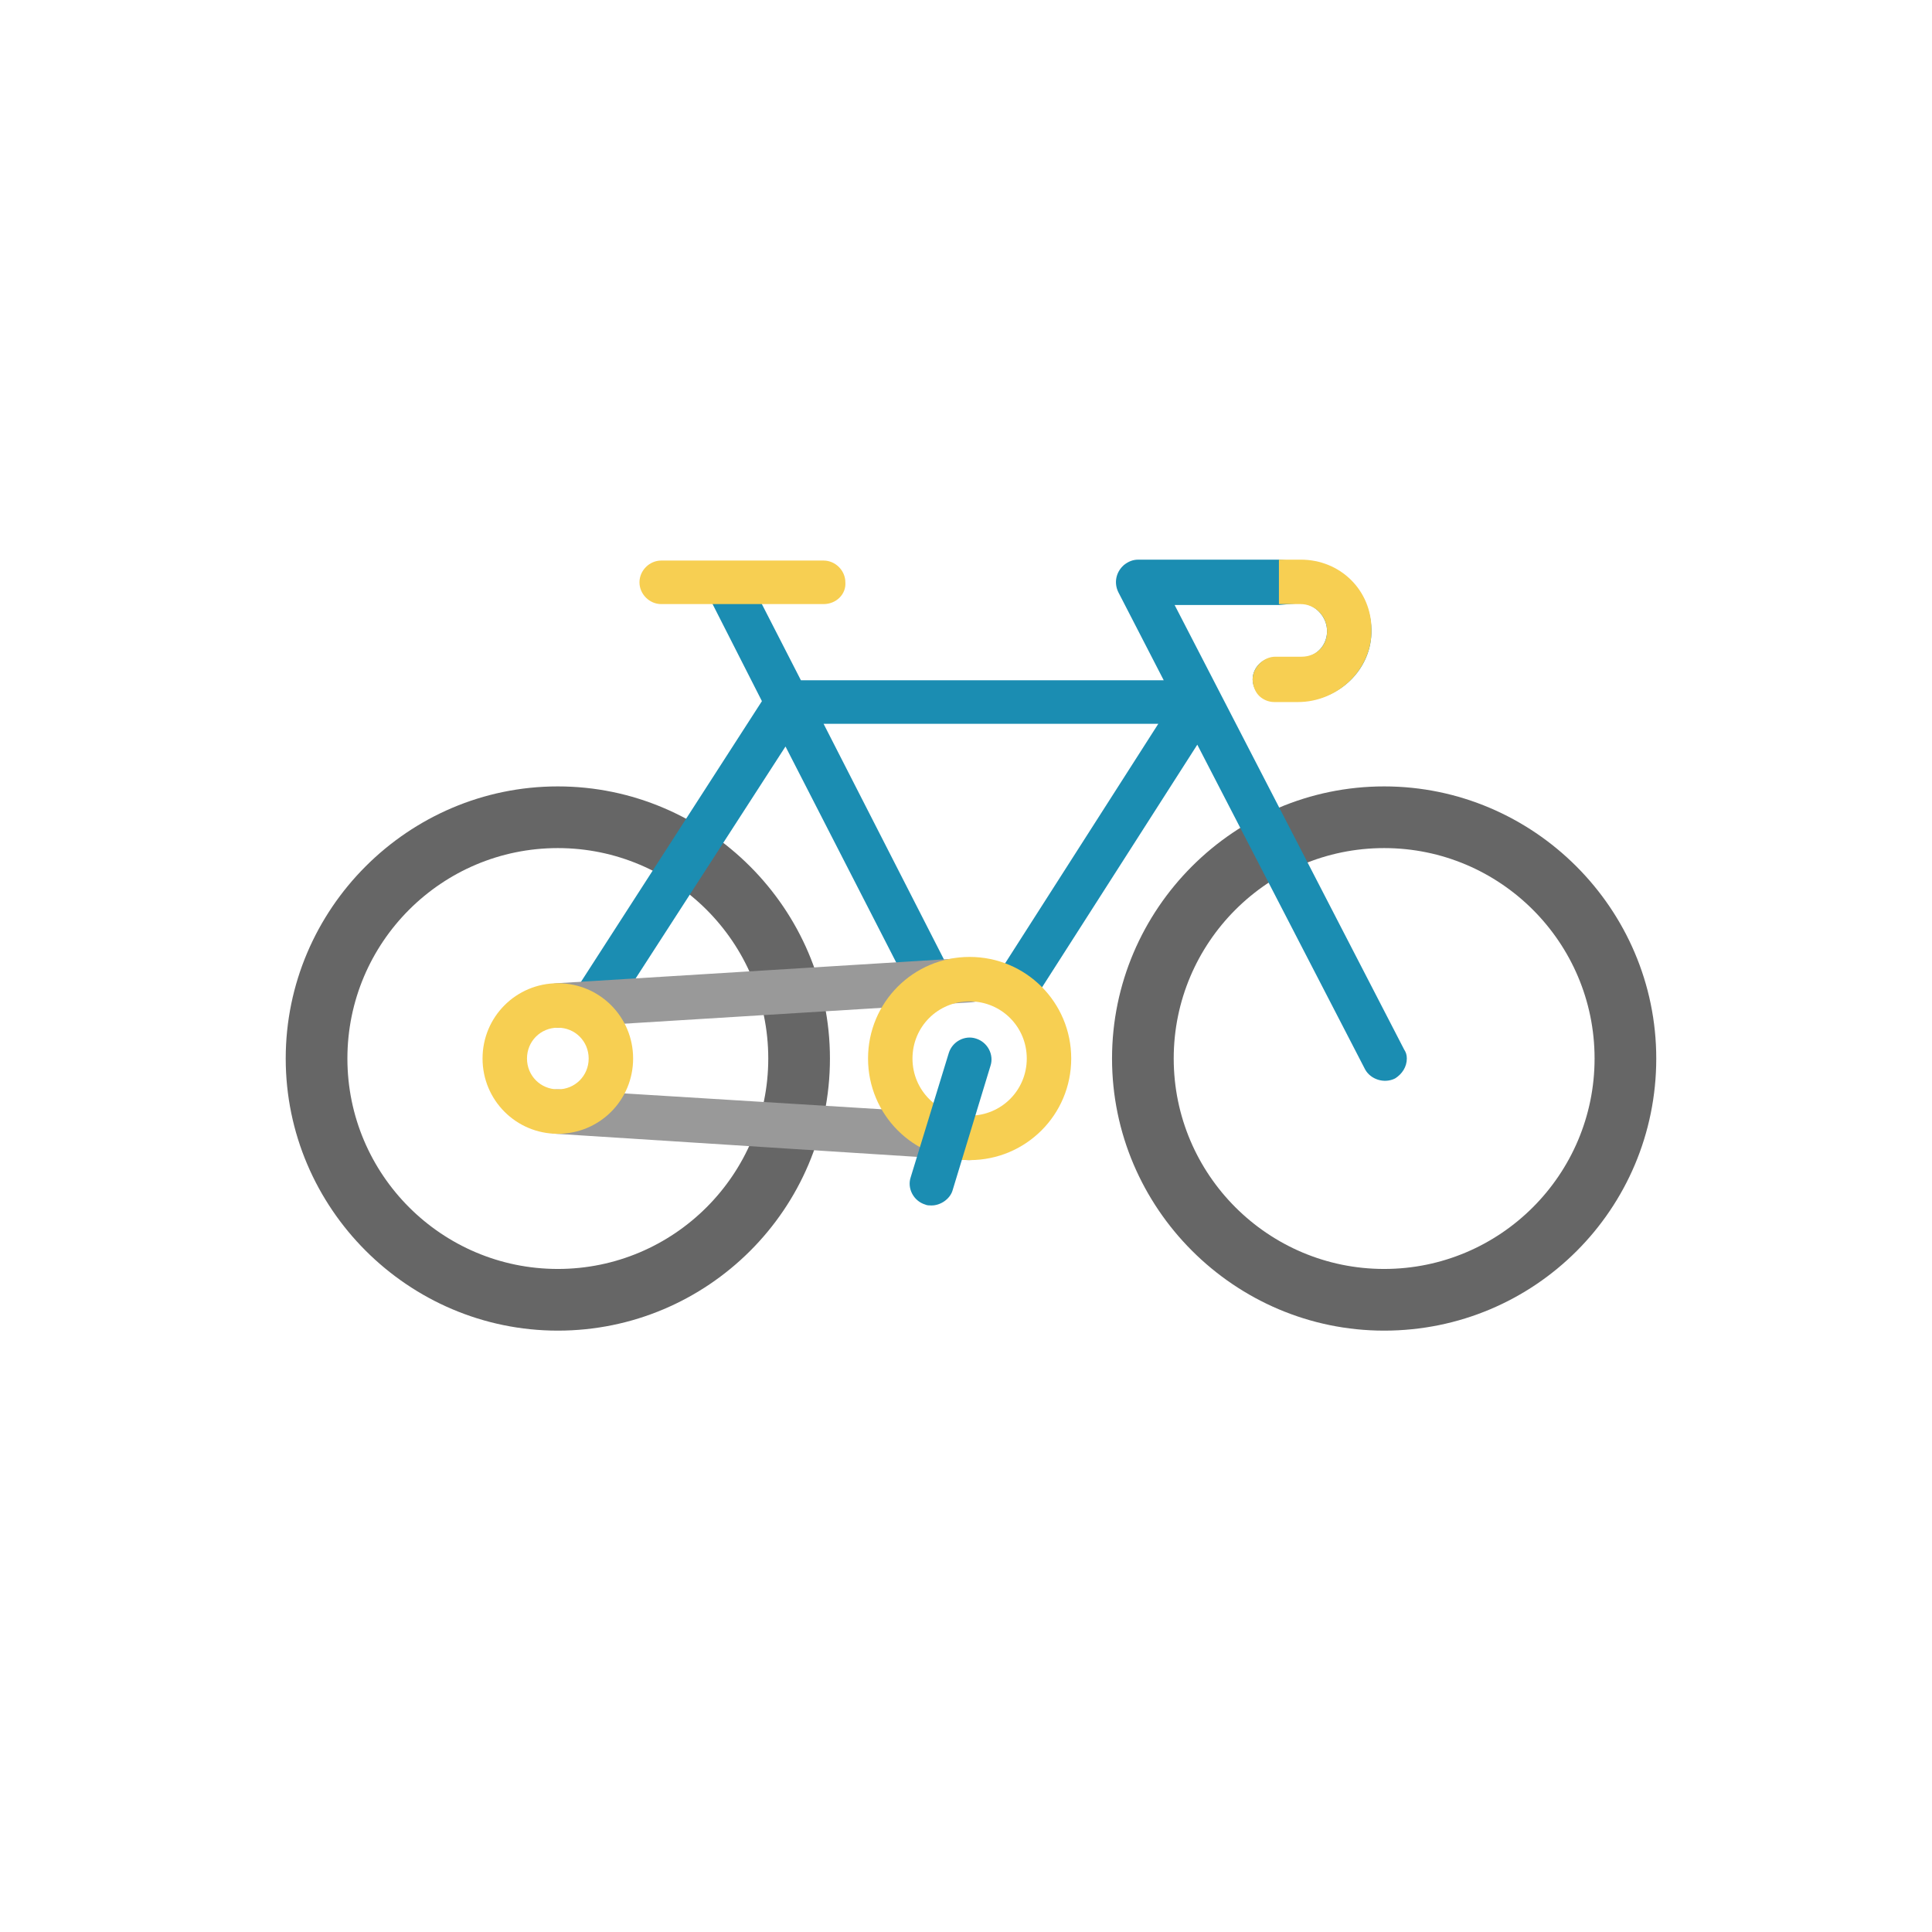 <?xml version="1.0" encoding="utf-8"?>
<!-- Generator: Adobe Illustrator 19.2.1, SVG Export Plug-In . SVG Version: 6.00 Build 0)  -->
<svg version="1.1" id="Layer_1" xmlns="http://www.w3.org/2000/svg" xmlns:xlink="http://www.w3.org/1999/xlink" x="0px" y="0px"
	 viewBox="0 0 213 213" style="enable-background:new 0 0 213 213;" xml:space="preserve">
<style type="text/css">
	.st0{fill:#FFFFFF;stroke:#FFFFFF;stroke-miterlimit:10;}
	.st1{fill:#17606D;stroke:#FFFFFF;stroke-miterlimit:10;}
	.st2{fill:#0E3744;stroke:#FFFFFF;stroke-miterlimit:10;}
	.st3{fill:#164E5E;}
	.st4{fill:#13719D;stroke:#FFFFFF;stroke-miterlimit:10;}
	.st5{fill:#F7CE1C;stroke:#FFFFFF;stroke-miterlimit:10;}
	.st6{fill:#262626;stroke:#FFFFFF;stroke-miterlimit:10;}
	.st7{fill:none;stroke:#FFFFFF;stroke-miterlimit:10;}
	.st8{enable-background:new    ;}
	.st9{fill:#99D5DF;}
	.st10{fill:#0D3644;}
	.st11{fill:#154E5E;}
	.st12{fill:#0D3644;stroke:#FFFFFF;stroke-miterlimit:10;}
	.st13{fill:#14709C;}
	.st14{fill:#3D3D3D;stroke:#FFFFFF;stroke-miterlimit:10;}
	.st15{stroke:#FFFFFF;stroke-miterlimit:10;}
	.st16{clip-path:url(#SVGID_2_);}
	.st17{fill:#FFFFFF;}
	.st18{fill:none;stroke:#FFFFFF;stroke-width:2.835;stroke-miterlimit:10;}
	.st19{fill:#565656;stroke:#FFFFFF;stroke-miterlimit:10;}
	.st20{fill:#2B2B2B;stroke:#FFFFFF;stroke-miterlimit:10;}
	.st21{fill:#8AD3E3;}
	.st22{fill:#99D9E7;}
	.st23{fill:#2EA59D;}
	.st24{fill:#2DACB4;}
	.st25{fill:#2AA9C6;}
	.st26{fill:#1F97C1;}
	.st27{fill:#2480B7;}
	.st28{fill:#16516B;}
	.st29{fill:#F3E816;}
	.st30{fill:none;stroke:#FFFFFF;stroke-width:1.001;stroke-miterlimit:10;}
	.st31{fill:#F7CE1C;}
	.st32{fill:#E04B0B;}
	.st33{fill:#1B995F;}
	.st34{fill:#79CCE0;}
	.st35{fill:#FFFFFF;stroke:#FFFFFF;stroke-width:1.001;stroke-miterlimit:10;}
	.st36{fill:none;stroke:#FFFFFF;stroke-width:1.417;stroke-miterlimit:10;}
	.st37{fill:#CFD0D2;}
	.st38{fill:#EAEBEB;}
	.st39{fill:#2F2D39;}
	.st40{fill:#6989BF;}
	.st41{fill:#5270B2;}
	.st42{fill:#87A6CE;}
	.st43{fill:#7492C4;}
	.st44{fill:#C5A16F;}
	.st45{clip-path:url(#SVGID_4_);fill:#886942;}
	.st46{clip-path:url(#SVGID_4_);fill:#E7D8BF;}
	.st47{fill:#886942;}
	.st48{fill:#E7D8BF;}
	.st49{fill:#F7D789;}
	.st50{fill:#C7C8B9;}
	.st51{fill:#EBEFEC;}
	.st52{clip-path:url(#SVGID_6_);}
	.st53{fill:#A88258;}
	.st54{fill:#D9AE86;}
	.st55{fill:#D7B18B;}
	.st56{fill:#EFD5BD;}
	.st57{fill:#8DBAC5;}
	.st58{fill:#A7D2D4;}
	.st59{fill:#DFE9EA;}
	.st60{fill:#C6DEDF;}
	.st61{fill:#49696F;}
	.st62{fill:#ACDDDA;}
	.st63{fill:#DB9A6C;}
	.st64{fill:#C48252;}
	.st65{fill:#F3B387;}
	.st66{fill:#D4EEF0;}
	.st67{fill:#BCE3E2;}
	.st68{fill:#EB7A97;}
	.st69{fill:#E5486D;}
	.st70{fill:#B6C8E1;}
	.st71{fill:#799AC8;}
	.st72{fill:#F5F6F7;}
	.st73{fill:#F7E8A0;}
	.st74{fill:#F5B713;}
	.st75{fill:#F8392F;}
	.st76{fill:#286FB1;}
	.st77{opacity:0.25;fill:#080808;enable-background:new    ;}
	.st78{opacity:0.35;fill:#080808;enable-background:new    ;}
	.st79{fill:#152A3B;}
	.st80{fill:#E22F37;}
	.st81{fill:#F25A57;}
	.st82{fill:#994530;}
	.st83{fill:#E6E6E6;}
	.st84{fill:#F5D713;}
	.st85{fill:#FDA761;}
	.st86{clip-path:url(#SVGID_8_);fill:#FC7847;}
	.st87{clip-path:url(#SVGID_8_);fill:#FC5C3C;}
	.st88{fill:#F0EFED;}
	.st89{fill:#3B2C3F;}
	.st90{fill:#DFDBD9;}
	.st91{fill:#FC5C3C;}
	.st92{fill:#FC7847;}
	.st93{fill:#4E3F50;}
	.st94{fill:#FA3F4A;}
	.st95{fill:#485662;}
	.st96{clip-path:url(#SVGID_10_);fill:#485662;}
	.st97{clip-path:url(#SVGID_10_);fill:#2E96C3;}
	.st98{clip-path:url(#SVGID_10_);fill:#BCC9C6;}
	.st99{fill:#A6D9D5;}
	.st100{fill:#28A4CA;}
	.st101{fill:#D38A5A;}
	.st102{clip-path:url(#SVGID_12_);fill:#DB9970;}
	.st103{clip-path:url(#SVGID_12_);}
	.st104{fill:#647572;}
	.st105{fill:#C6C8BA;}
	.st106{fill:#E3E8E3;}
	.st107{fill:#B7BEBC;}
	.st108{fill:#7B9389;}
	.st109{fill:#4D4D4D;}
	.st110{fill:#999999;}
	.st111{fill:#CCCCCC;}
	.st112{fill:#B3B3B3;}
	.st113{fill:#E0C731;}
	.st114{fill:#0E3744;}
	.st115{fill:#F8CE1F;stroke:#FFFFFF;stroke-miterlimit:10;}
	.st116{fill:#2EA19B;}
	.st117{fill:#2FA9B3;}
	.st118{fill:#2580B4;}
	.st119{fill:#13719D;}
	.st120{fill:#E3E6E2;}
	.st121{fill:#E0C730;}
	.st122{fill:#7CBD41;}
	.st123{fill:#2E9F43;}
	.st124{fill:#2F9545;}
	.st125{fill:#2D7E40;}
	.st126{fill:#2E7541;}
	.st127{fill:#FACE22;}
	.st128{fill:#F7A523;}
	.st129{fill:#2A9B43;}
	.st130{fill:#23130E;}
	.st131{fill:#303030;}
	.st132{fill:#BFBFBF;}
	.st133{fill:#7A7A7A;}
	.st134{fill:#1E592F;}
	.st135{fill:#AADFDD;}
	.st136{fill:#B1DE6C;}
	.st137{fill:#309F35;}
	.st138{fill:#6ABB36;}
	.st139{fill:#FE9B34;}
	.st140{fill:#090609;}
	.st141{fill:#FED076;}
	.st142{fill:#FEB020;}
	.st143{fill:#FA2239;}
	.st144{clip-path:url(#SVGID_14_);fill:#F9D949;}
	.st145{fill:#F1BF18;}
	.st146{fill:#DBA81A;}
	.st147{fill:#EEBC5E;}
	.st148{fill:#424A60;}
	.st149{fill:#D8A852;}
	.st150{fill:#EFCE4A;}
	.st151{fill:#E96248;}
	.st152{fill:#FAD54F;}
	.st153{fill:#F8C110;}
	.st154{fill:#DAE4E5;}
	.st155{fill:#A9D2E1;}
	.st156{fill:#2B2B2B;}
	.st157{fill:#F6BF0F;}
	.st158{fill:#F8A40E;}
	.st159{fill:#F67E11;}
	.st160{fill:#F8A00F;}
	.st161{clip-path:url(#SVGID_16_);fill:#F8A00F;}
	.st162{clip-path:url(#SVGID_16_);fill:#F8C110;}
	.st163{clip-path:url(#SVGID_16_);}
	.st164{fill:#C5E7EB;}
	.st165{fill:#87CEE2;}
	.st166{fill:#42B8D3;}
	.st167{fill:#53A4CB;}
	.st168{fill:#C5B45F;}
	.st169{fill:#14843F;}
	.st170{fill:#80C74C;}
	.st171{fill:#FB3F3B;}
	.st172{fill:#FEB324;}
	.st173{fill:#9F3094;}
	.st174{fill:#E9E8E3;}
	.st175{fill:#B4D546;}
	.st176{fill:#350E10;}
	.st177{fill:#EDEEEE;}
	.st178{clip-path:url(#SVGID_18_);fill:#445A64;}
	.st179{clip-path:url(#SVGID_18_);}
	.st180{fill:#F8A10F;}
	.st181{clip-path:url(#SVGID_20_);fill:#F8A10F;}
	.st182{clip-path:url(#SVGID_20_);fill:#F4CFA1;}
	.st183{clip-path:url(#SVGID_20_);fill:#7C5C3F;}
	.st184{clip-path:url(#SVGID_20_);fill:#664C33;}
	.st185{fill:#5C422E;}
	.st186{fill:#4A3526;}
	.st187{fill:#F8BA85;}
	.st188{fill:#010101;}
	.st189{fill:#1A3477;}
	.st190{clip-path:url(#SVGID_22_);}
	.st191{fill:#666666;}
	.st192{fill:#1B8DB2;}
	.st193{fill:#F7CF52;}
	.st194{fill:#CECEDB;}
	.st195{fill:#B85338;}
	.st196{fill:#AB3A29;}
	.st197{fill:#DFDDD8;}
	.st198{fill:#AFB5AE;}
	.st199{fill:#C7A431;}
	.st200{fill:#7C7C7C;}
	.st201{fill:#949494;}
	.st202{fill:#17606D;}
	.st203{clip-path:url(#SVGID_24_);}
	.st204{clip-path:url(#SVGID_26_);}
	.st205{clip-path:url(#SVGID_28_);}
</style>
<g>
	<path class="st191" d="M61.5,146.7c-16.5,0-30-13.5-30-30c0-16.5,13.5-30,30-30c16.5,0,30,13.5,30,30
		C91.5,133.3,78,146.7,61.5,146.7L61.5,146.7z M61.5,93.5c-12.8,0-23.2,10.4-23.2,23.2c0,12.8,10.4,23.2,23.2,23.2
		c12.8,0,23.2-10.4,23.2-23.2C84.7,103.9,74.3,93.5,61.5,93.5L61.5,93.5z M61.5,93.5"/>
	<path class="st191" d="M152.6,146.7c-16.5,0-30-13.5-30-30c0-16.5,13.5-30,30-30s30,13.5,30,30
		C182.6,133.3,169.2,146.7,152.6,146.7L152.6,146.7z M152.6,93.5c-12.8,0-23.2,10.4-23.2,23.2c0,12.8,10.4,23.2,23.2,23.2
		c12.8,0,23.2-10.4,23.2-23.2C175.8,103.9,165.4,93.5,152.6,93.5L152.6,93.5z M152.6,93.5"/>
	<path class="st192" d="M155.1,116.7c0,0.9-0.5,1.7-1.3,2.2c-1.2,0.6-2.7,0.1-3.3-1L132,82.1l-18.3,28.6l-4.1-2.6l18.1-28.3H90.8
		l14.3,28l-4.3,2.2L86.6,82.3l-19.9,30.8l-4.1-2.6l21.4-33.2l-6.1-12l4.3-2.2l6.1,11.9h40l-5-9.7c-0.5-1-0.3-2.2,0.6-3
		c0.5-0.4,1-0.6,1.6-0.6H141l2.3,0.2c4.3,0,7.8,3.3,7.9,7.5c0.1,4.4-3.6,7.9-8,7.9h-2.7c-0.7,0-1.3-0.3-1.7-0.7
		c-0.4-0.4-0.7-1.1-0.7-1.7c0-1.3,1.1-2.4,2.4-2.4h2.9c1.7,0,3-1.4,2.9-3.1c-0.1-1.6-1.5-2.9-3-2.9l-2.3,0.2h-11.5l25.3,49
		C155,116,155.1,116.3,155.1,116.7L155.1,116.7z M155.1,116.7"/>
	<path class="st193" d="M90.8,66.6H72.9c-1.3,0-2.4-1.1-2.4-2.4c0-1.3,1.1-2.4,2.4-2.4h17.9c1.3,0,2.4,1.1,2.4,2.4
		C93.3,65.5,92.2,66.6,90.8,66.6L90.8,66.6z M90.8,66.6"/>
	<path class="st110" d="M61.5,113.3c-1.3,0-2.3-1-2.4-2.3c-0.1-1.3,0.9-2.5,2.3-2.6l45.4-2.8c1.3-0.1,2.5,0.9,2.6,2.3
		c0.1,1.3-0.9,2.5-2.3,2.6l-45.4,2.8C61.6,113.3,61.5,113.3,61.5,113.3L61.5,113.3z M61.5,113.3"/>
	<path class="st110" d="M106.9,127.9c-0.1,0-0.1,0-0.2,0L61.3,125c-1.3-0.1-2.4-1.2-2.3-2.6c0.1-1.3,1.2-2.4,2.6-2.3l45.4,2.8
		c1.3,0.1,2.4,1.2,2.3,2.6C109.3,126.9,108.2,127.9,106.9,127.9L106.9,127.9z M106.9,127.9"/>
	<path class="st193" d="M151.2,69.4c0.1,4.4-3.7,8-8.1,8h-2.6c-0.7,0-1.3-0.3-1.7-0.7c-0.4-0.4-0.7-1.1-0.7-1.8
		c0-1.3,1.2-2.5,2.5-2.5h2.9c1.7,0,2.9-1.3,2.8-3c-0.1-1.6-1.4-2.8-2.9-2.8H141v-4.9h2.4C147.8,61.7,151.2,65.1,151.2,69.4
		L151.2,69.4z M151.2,69.4"/>
	<path class="st193" d="M106.9,127.9c-6.2,0-11.2-5-11.2-11.2c0-6.2,5-11.2,11.2-11.2c6.2,0,11.2,5,11.2,11.2
		C118.1,122.9,113.1,127.9,106.9,127.9L106.9,127.9z M106.9,110.4c-3.5,0-6.3,2.8-6.3,6.3c0,3.5,2.8,6.3,6.3,6.3
		c3.5,0,6.3-2.8,6.3-6.3C113.2,113.2,110.4,110.4,106.9,110.4L106.9,110.4z M106.9,110.4"/>
	<path class="st193" d="M61.5,125c-4.6,0-8.3-3.7-8.3-8.3c0-4.6,3.7-8.3,8.3-8.3c4.6,0,8.3,3.7,8.3,8.3
		C69.8,121.3,66.1,125,61.5,125L61.5,125z M61.5,113.3c-1.9,0-3.4,1.5-3.4,3.4c0,1.9,1.5,3.4,3.4,3.4c1.9,0,3.4-1.5,3.4-3.4
		C64.9,114.8,63.4,113.3,61.5,113.3L61.5,113.3z M61.5,113.3"/>
	<path class="st192" d="M102.7,132.9c-0.2,0-0.5,0-0.7-0.1c-1.3-0.4-2-1.8-1.6-3l4.2-13.7c0.4-1.3,1.8-2,3-1.6c1.3,0.4,2,1.8,1.6,3
		l-4.2,13.8C104.7,132.2,103.7,132.9,102.7,132.9L102.7,132.9z M102.7,132.9"/>
</g>
</svg>
